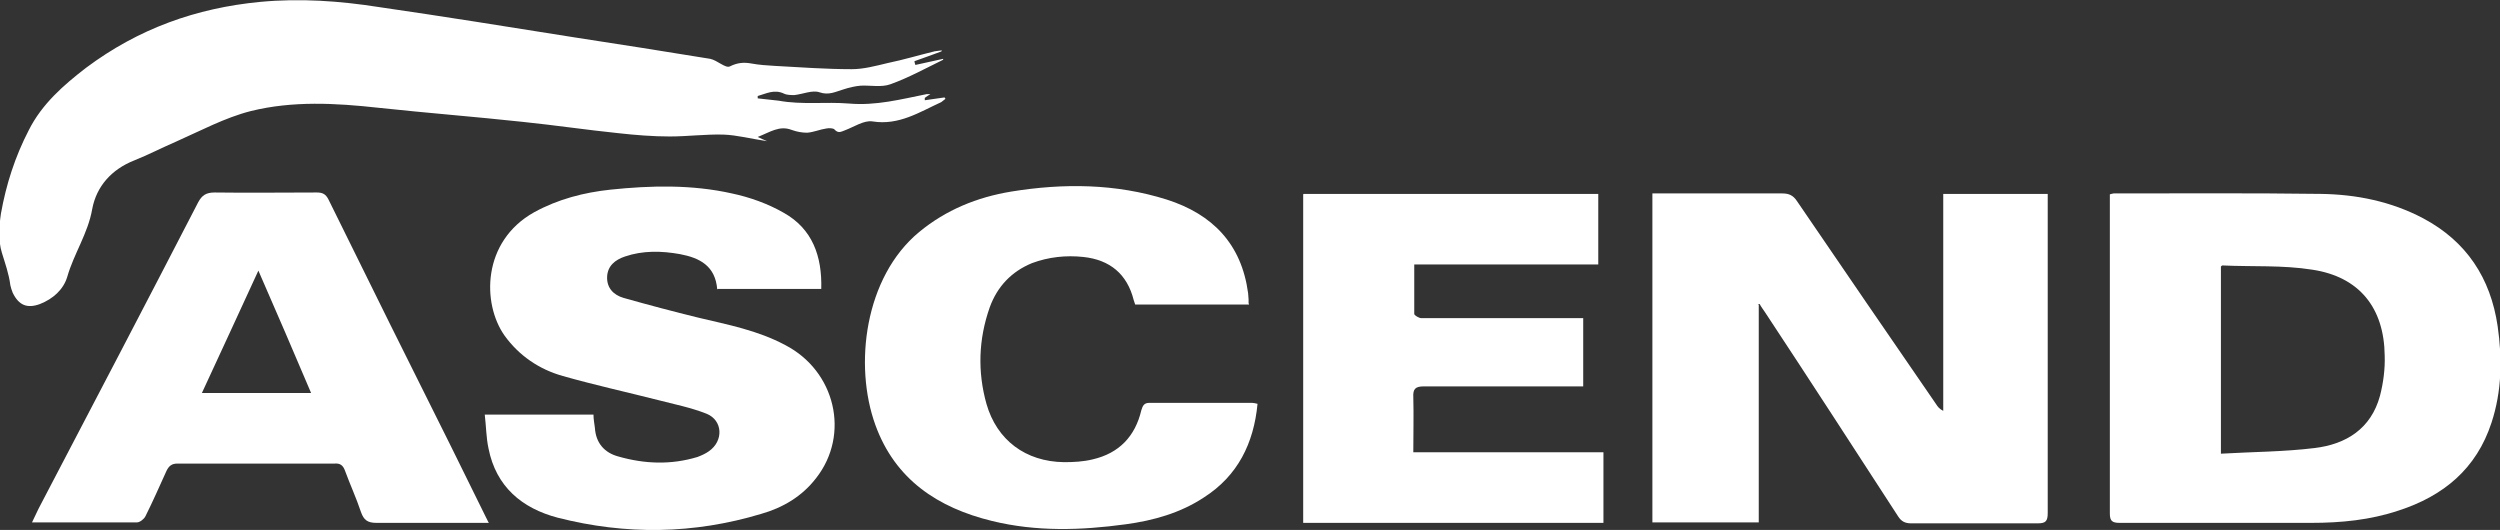 <?xml version="1.0" encoding="UTF-8"?>
<svg id="Layer_1" data-name="Layer 1" xmlns="http://www.w3.org/2000/svg" viewBox="0 0 53.12 11.26">
  <rect x="0" y="0" width="53.12" height="11.26" fill="#333333" stroke="none"/>
  <defs>
    <style>
      .cls-1 {
        fill: #fff;
        stroke-width: 0px;
      }
    </style>
  </defs>
  <path class="cls-1" d="M37.37,6.47v4.63h-2.26v-6.99h.21c.85,0,1.7,0,2.55,0,.14,0,.23.04.31.16.98,1.44,1.97,2.88,2.96,4.32.03.05.07.1.15.14v-4.61h2.22v.21c0,2.19,0,4.38,0,6.57,0,.17-.04.22-.21.22-.9,0-1.79,0-2.69,0-.13,0-.21-.04-.28-.15-.94-1.45-1.88-2.9-2.83-4.34-.04-.06-.08-.11-.11-.17-.01,0-.03,0-.04.01"/>
  <path class="cls-1" d="M47.19,9.64c.68-.04,1.34-.04,1.99-.12.67-.08,1.2-.41,1.39-1.11.07-.27.11-.57.1-.85-.01-1.02-.54-1.68-1.54-1.83-.63-.1-1.27-.06-1.91-.09-.01,0-.02.02-.03.02v3.98ZM44.83,4.13s.06-.02.08-.02c1.47,0,2.93-.01,4.4.01.76.01,1.5.16,2.18.52.92.49,1.43,1.27,1.58,2.29.1.69.09,1.38-.13,2.05-.32.98-1.02,1.56-1.98,1.87-.6.2-1.22.26-1.85.26-1.36,0-2.71,0-4.07,0-.16,0-.21-.04-.21-.2,0-2.19,0-4.38,0-6.57v-.22Z"/>
  <path class="cls-1" d="M20.01,1.09c-.19.07-.38.14-.58.21,0,.02.01.05.02.08.2-.04.39-.09.59-.13,0,0,0,.01,0,.02-.37.18-.73.38-1.12.52-.19.07-.42.02-.63.03-.12.01-.25.04-.37.08-.17.05-.31.13-.51.06-.15-.05-.35.04-.53.06-.07,0-.16,0-.22-.03-.21-.1-.38,0-.56.05,0,.02,0,.03,0,.05.15.02.3.03.45.05.49.09,1,.02,1.49.06.57.05,1.1-.09,1.65-.2.02,0,.04,0,.08,0-.05.03-.08.05-.12.08,0,.02,0,.04,0,.05.14-.02.28-.04.42-.06,0,0,.01.02.02.03-.03.02-.06.05-.09.07-.46.21-.9.5-1.46.41-.18-.03-.4.12-.59.19-.08.03-.14.07-.22-.02-.03-.03-.12-.03-.17-.02-.14.02-.27.08-.41.09-.11,0-.22-.02-.33-.06-.26-.1-.46.05-.72.15.08.04.11.05.2.09-.34-.05-.64-.13-.93-.14-.38-.01-.76.04-1.14.04-.36,0-.73-.03-1.09-.07-.68-.07-1.35-.17-2.03-.24-1.02-.11-2.05-.19-3.07-.3-.91-.1-1.82-.15-2.71.07-.55.14-1.07.42-1.59.65-.3.13-.59.28-.89.4-.48.19-.8.55-.89,1.03-.09.52-.39.95-.53,1.44-.08.27-.3.47-.58.58-.27.1-.45.03-.58-.24-.02-.05-.04-.11-.05-.16-.03-.24-.11-.46-.18-.69-.08-.26-.06-.56-.02-.83.11-.62.3-1.21.59-1.77.28-.56.74-.96,1.22-1.33C2.94.61,4.17.17,5.53.04c.85-.08,1.69-.02,2.52.11,1.38.2,2.75.42,4.13.64.97.15,1.94.3,2.91.46.15.03.33.21.42.16.16-.08.3-.09.46-.06.16.03.33.04.49.05.55.03,1.09.07,1.64.07.25,0,.51-.07.76-.13.34-.07.67-.17,1-.25.05-.01.1-.01.15-.02,0,0,0,.02-.01.02"/>
  <path class="cls-1" d="M15.24,6.15c-.04-.5-.37-.67-.79-.75-.39-.07-.79-.08-1.17.05-.21.07-.37.2-.38.43-.01.24.14.39.35.45.53.15,1.06.29,1.59.42.63.15,1.26.27,1.84.58,1.07.55,1.39,1.9.66,2.83-.3.39-.71.63-1.17.76-1.43.43-2.87.45-4.32.08-.76-.2-1.31-.66-1.47-1.47-.05-.23-.05-.47-.08-.72h2.31c0,.1.02.19.03.28.02.32.2.53.5.61.56.16,1.12.18,1.68.01.08-.03.17-.07.24-.12.32-.22.3-.66-.05-.8-.33-.13-.68-.2-1.03-.29-.67-.17-1.35-.32-2.02-.51-.5-.14-.93-.43-1.24-.86-.48-.68-.48-2,.63-2.62.51-.28,1.06-.42,1.62-.48.86-.09,1.73-.11,2.58.08.38.08.77.22,1.1.41.61.34.82.92.8,1.62h-2.2Z"/>
  <path class="cls-1" d="M5.49,5.75c-.41.89-.8,1.74-1.2,2.6h2.32c-.37-.87-.73-1.71-1.12-2.6M10.39,11.11h-.37c-.67,0-1.34,0-2.02,0-.19,0-.27-.06-.33-.23-.1-.3-.23-.58-.34-.88-.04-.11-.1-.16-.22-.15-1.11,0-2.23,0-3.34,0-.12,0-.18.05-.23.15-.15.33-.29.65-.45.97-.03.06-.12.13-.18.13-.73,0-1.46,0-2.23,0,.07-.14.12-.26.18-.37,1.12-2.14,2.24-4.28,3.35-6.43.08-.15.17-.21.35-.21.72.01,1.45,0,2.17,0,.12,0,.19.03.25.15.86,1.75,1.73,3.5,2.6,5.24.24.49.49.99.73,1.48.02.04.04.08.07.14"/>
  <path class="cls-1" d="M27.7,4.12h6.26v1.5h-3.91c0,.37,0,.71,0,1.05,0,.03.1.09.15.09.29,0,.58,0,.86,0,.79,0,1.59,0,2.38,0h.2v1.45h-.22c-1.06,0-2.11,0-3.17,0-.18,0-.23.06-.22.23.01.38,0,.77,0,1.17h4.04v1.5h-6.38v-6.98Z"/>
  <path class="cls-1" d="M26.54,6.47h-2.42s-.02-.06-.03-.09c-.14-.56-.51-.86-1.07-.92-.37-.04-.74,0-1.09.13-.44.18-.74.5-.9.94-.24.68-.26,1.37-.07,2.05.22.77.83,1.23,1.65,1.24.2,0,.41-.01.61-.06.56-.13.9-.49,1.03-1.04.03-.1.06-.16.17-.16.73,0,1.46,0,2.19,0,.03,0,.06.01.11.02-.08.84-.42,1.53-1.14,1.99-.5.33-1.07.49-1.66.57-.95.13-1.9.16-2.84-.07-1.15-.28-2.06-.88-2.48-2.04-.46-1.27-.23-3.14.93-4.1.57-.47,1.23-.74,1.96-.86,1.11-.18,2.22-.17,3.3.17.97.31,1.59.94,1.73,1.99,0,.04.01.09.01.13,0,.02,0,.05,0,.08"/>
</svg>